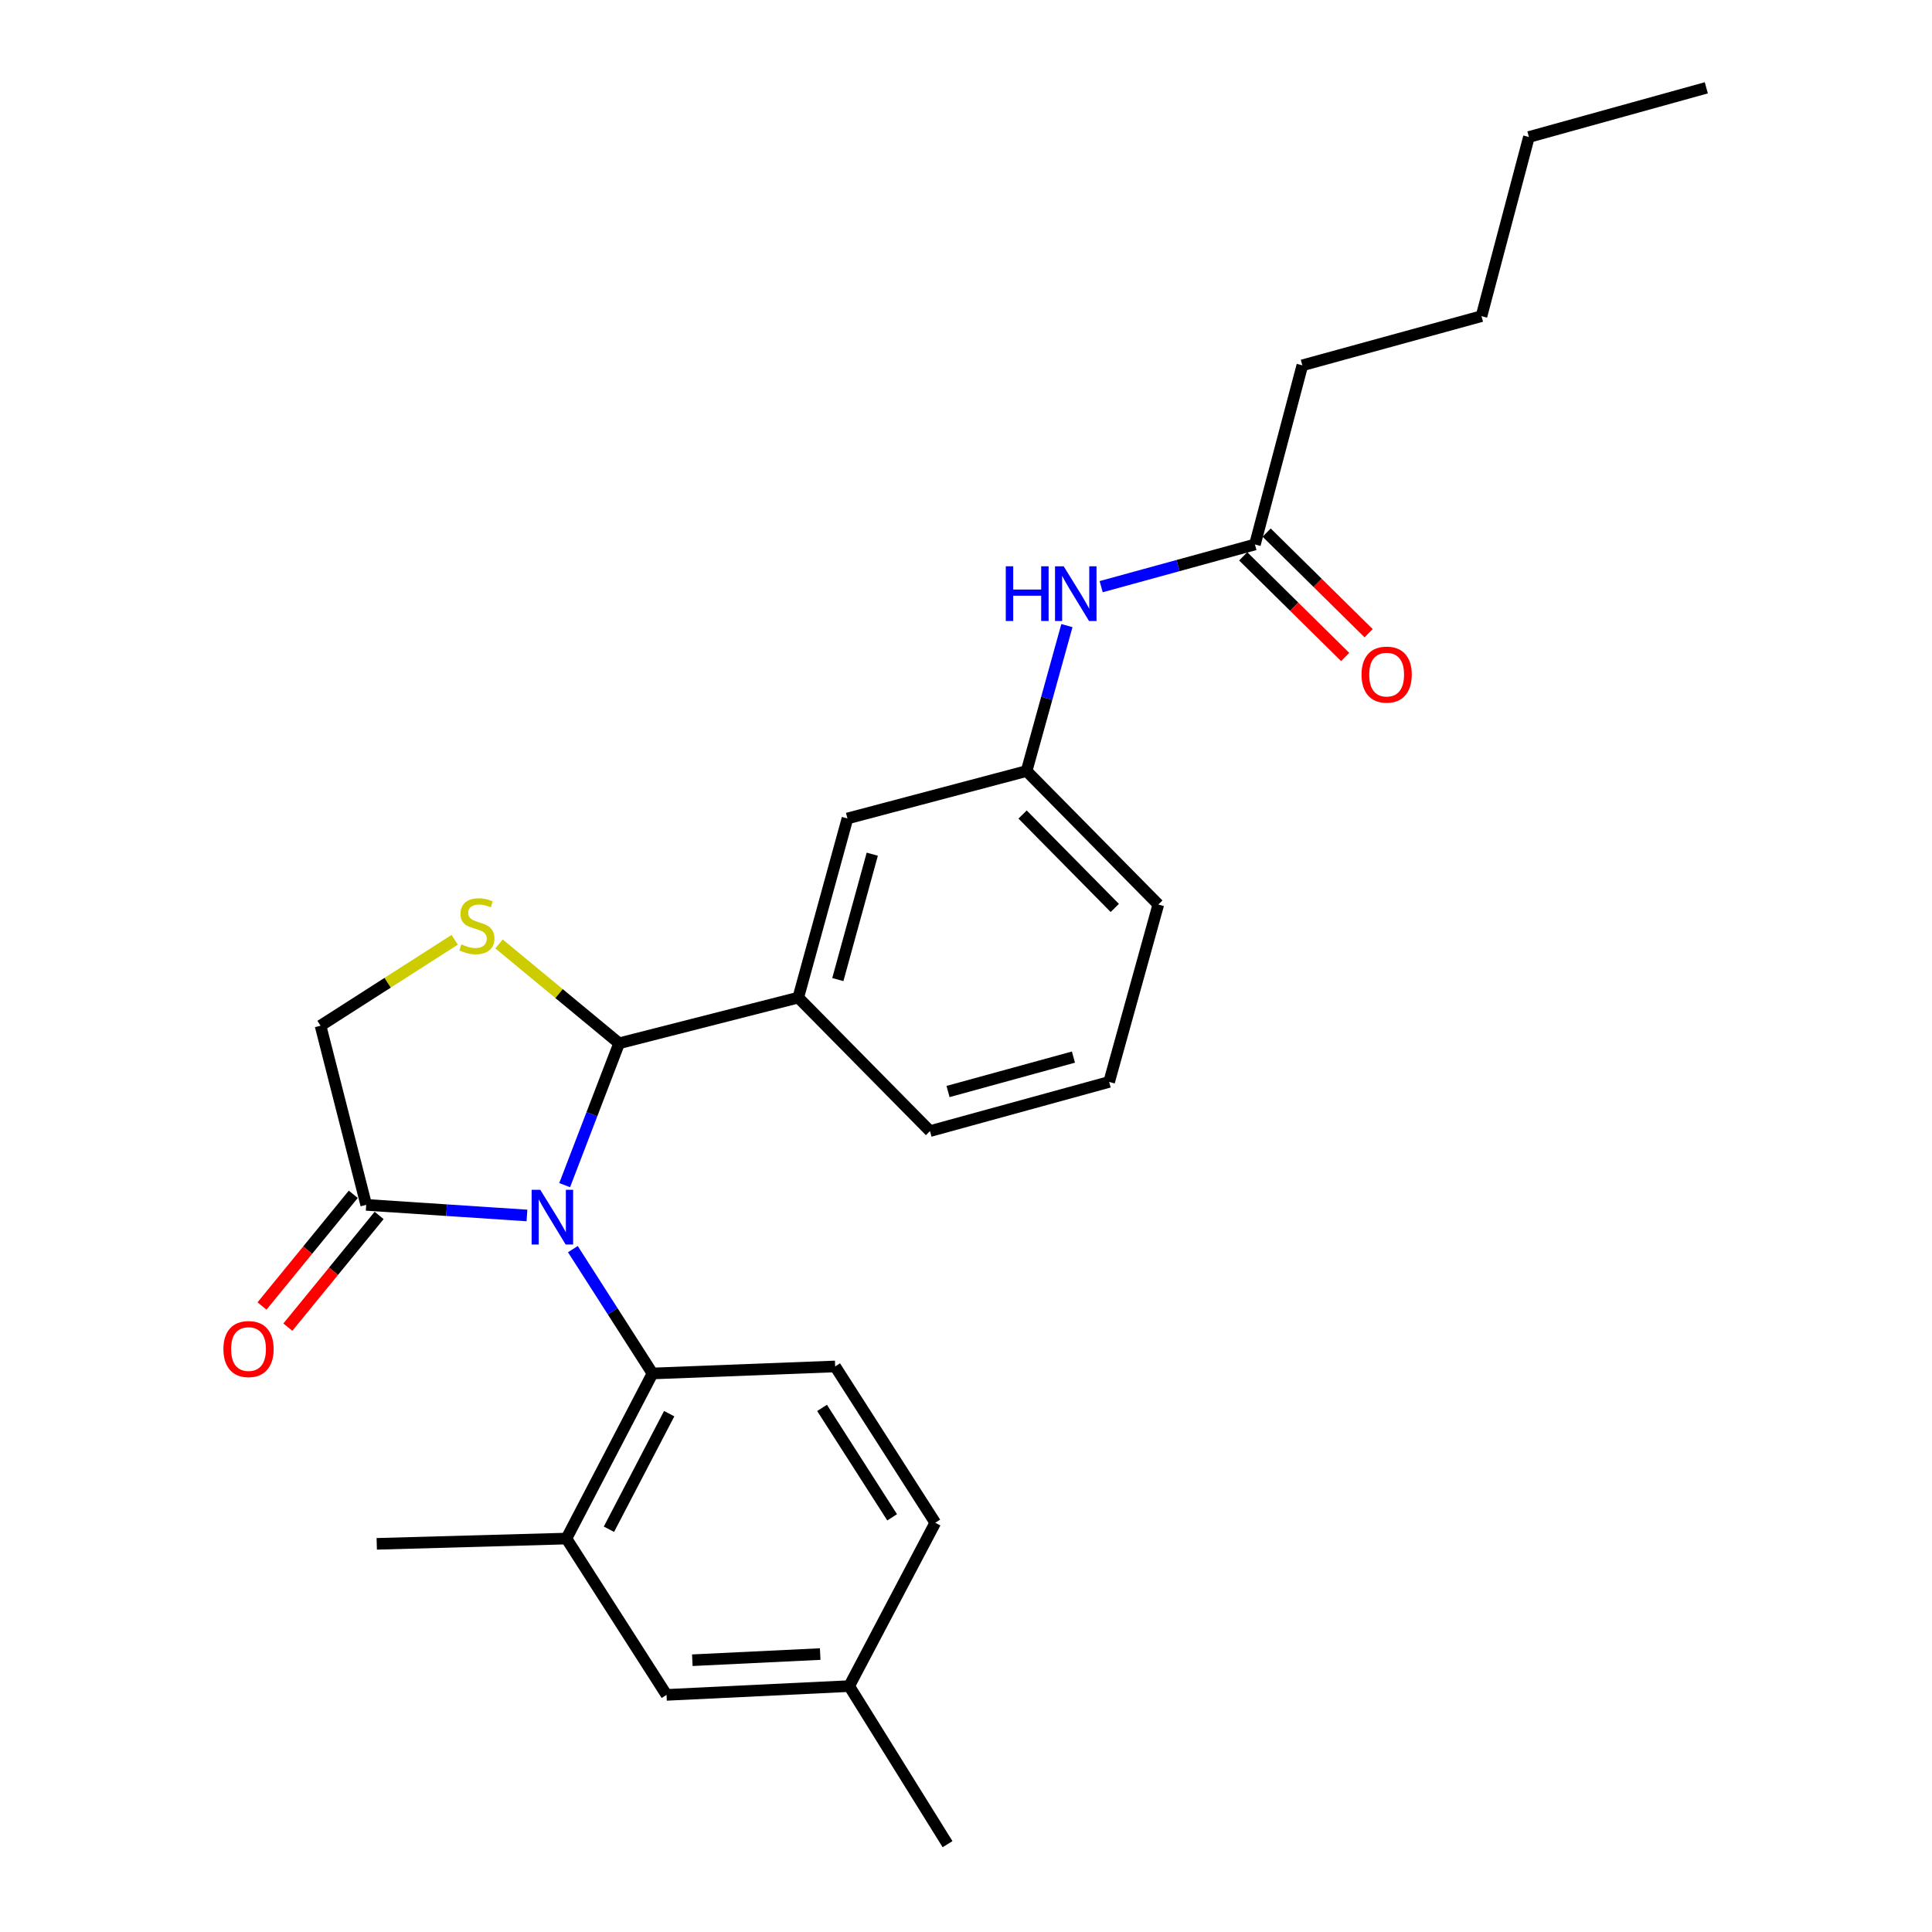 <?xml version='1.0' encoding='iso-8859-1'?>
<svg version='1.1' baseProfile='full'
              xmlns='http://www.w3.org/2000/svg'
                      xmlns:rdkit='http://www.rdkit.org/xml'
                      xmlns:xlink='http://www.w3.org/1999/xlink'
                  xml:space='preserve'
width='1000px' height='1000px' viewBox='0 0 1000 1000'>
<!-- END OF HEADER -->
<rect style='opacity:1.0;fill:#FFFFFF;stroke:none' width='1000' height='1000' x='0' y='0'> </rect>
<path class='bond-0' d='M 569.96,303.661 L 609.754,292.738' style='fill:none;fill-rule:evenodd;stroke:#0000FF;stroke-width:6px;stroke-linecap:butt;stroke-linejoin:miter;stroke-opacity:1' />
<path class='bond-0' d='M 609.754,292.738 L 649.548,281.815' style='fill:none;fill-rule:evenodd;stroke:#000000;stroke-width:6px;stroke-linecap:butt;stroke-linejoin:miter;stroke-opacity:1' />
<path class='bond-1' d='M 552.231,323.811 L 541.797,361.449' style='fill:none;fill-rule:evenodd;stroke:#0000FF;stroke-width:6px;stroke-linecap:butt;stroke-linejoin:miter;stroke-opacity:1' />
<path class='bond-1' d='M 541.797,361.449 L 531.363,399.088' style='fill:none;fill-rule:evenodd;stroke:#000000;stroke-width:6px;stroke-linecap:butt;stroke-linejoin:miter;stroke-opacity:1' />
<path class='bond-2' d='M 674.089,189.093 L 766.821,163.64' style='fill:none;fill-rule:evenodd;stroke:#000000;stroke-width:6px;stroke-linecap:butt;stroke-linejoin:miter;stroke-opacity:1' />
<path class='bond-3' d='M 674.089,189.093 L 649.548,281.815' style='fill:none;fill-rule:evenodd;stroke:#000000;stroke-width:6px;stroke-linecap:butt;stroke-linejoin:miter;stroke-opacity:1' />
<path class='bond-4' d='M 643.478,287.966 L 669.871,314.01' style='fill:none;fill-rule:evenodd;stroke:#000000;stroke-width:6px;stroke-linecap:butt;stroke-linejoin:miter;stroke-opacity:1' />
<path class='bond-4' d='M 669.871,314.01 L 696.264,340.053' style='fill:none;fill-rule:evenodd;stroke:#FF0000;stroke-width:6px;stroke-linecap:butt;stroke-linejoin:miter;stroke-opacity:1' />
<path class='bond-4' d='M 655.617,275.664 L 682.01,301.708' style='fill:none;fill-rule:evenodd;stroke:#000000;stroke-width:6px;stroke-linecap:butt;stroke-linejoin:miter;stroke-opacity:1' />
<path class='bond-4' d='M 682.01,301.708 L 708.403,327.751' style='fill:none;fill-rule:evenodd;stroke:#FF0000;stroke-width:6px;stroke-linecap:butt;stroke-linejoin:miter;stroke-opacity:1' />
<path class='bond-5' d='M 766.821,163.64 L 791.362,70.908' style='fill:none;fill-rule:evenodd;stroke:#000000;stroke-width:6px;stroke-linecap:butt;stroke-linejoin:miter;stroke-opacity:1' />
<path class='bond-6' d='M 235.34,486.441 L 200.625,508.674' style='fill:none;fill-rule:evenodd;stroke:#CCCC00;stroke-width:6px;stroke-linecap:butt;stroke-linejoin:miter;stroke-opacity:1' />
<path class='bond-6' d='M 200.625,508.674 L 165.91,530.907' style='fill:none;fill-rule:evenodd;stroke:#000000;stroke-width:6px;stroke-linecap:butt;stroke-linejoin:miter;stroke-opacity:1' />
<path class='bond-7' d='M 258.291,488.575 L 289.373,514.288' style='fill:none;fill-rule:evenodd;stroke:#CCCC00;stroke-width:6px;stroke-linecap:butt;stroke-linejoin:miter;stroke-opacity:1' />
<path class='bond-7' d='M 289.373,514.288 L 320.456,540' style='fill:none;fill-rule:evenodd;stroke:#000000;stroke-width:6px;stroke-linecap:butt;stroke-linejoin:miter;stroke-opacity:1' />
<path class='bond-8' d='M 165.91,530.907 L 189.549,623.639' style='fill:none;fill-rule:evenodd;stroke:#000000;stroke-width:6px;stroke-linecap:butt;stroke-linejoin:miter;stroke-opacity:1' />
<path class='bond-9' d='M 189.549,623.639 L 231.152,626.383' style='fill:none;fill-rule:evenodd;stroke:#000000;stroke-width:6px;stroke-linecap:butt;stroke-linejoin:miter;stroke-opacity:1' />
<path class='bond-9' d='M 231.152,626.383 L 272.755,629.127' style='fill:none;fill-rule:evenodd;stroke:#0000FF;stroke-width:6px;stroke-linecap:butt;stroke-linejoin:miter;stroke-opacity:1' />
<path class='bond-10' d='M 182.857,618.171 L 159.235,647.081' style='fill:none;fill-rule:evenodd;stroke:#000000;stroke-width:6px;stroke-linecap:butt;stroke-linejoin:miter;stroke-opacity:1' />
<path class='bond-10' d='M 159.235,647.081 L 135.613,675.991' style='fill:none;fill-rule:evenodd;stroke:#FF0000;stroke-width:6px;stroke-linecap:butt;stroke-linejoin:miter;stroke-opacity:1' />
<path class='bond-10' d='M 196.24,629.106 L 172.618,658.016' style='fill:none;fill-rule:evenodd;stroke:#000000;stroke-width:6px;stroke-linecap:butt;stroke-linejoin:miter;stroke-opacity:1' />
<path class='bond-10' d='M 172.618,658.016 L 148.996,686.926' style='fill:none;fill-rule:evenodd;stroke:#FF0000;stroke-width:6px;stroke-linecap:butt;stroke-linejoin:miter;stroke-opacity:1' />
<path class='bond-11' d='M 292.27,613.425 L 306.363,576.712' style='fill:none;fill-rule:evenodd;stroke:#0000FF;stroke-width:6px;stroke-linecap:butt;stroke-linejoin:miter;stroke-opacity:1' />
<path class='bond-11' d='M 306.363,576.712 L 320.456,540' style='fill:none;fill-rule:evenodd;stroke:#000000;stroke-width:6px;stroke-linecap:butt;stroke-linejoin:miter;stroke-opacity:1' />
<path class='bond-12' d='M 296.517,646.557 L 317.123,678.732' style='fill:none;fill-rule:evenodd;stroke:#0000FF;stroke-width:6px;stroke-linecap:butt;stroke-linejoin:miter;stroke-opacity:1' />
<path class='bond-12' d='M 317.123,678.732 L 337.729,710.907' style='fill:none;fill-rule:evenodd;stroke:#000000;stroke-width:6px;stroke-linecap:butt;stroke-linejoin:miter;stroke-opacity:1' />
<path class='bond-13' d='M 320.456,540 L 413.178,516.361' style='fill:none;fill-rule:evenodd;stroke:#000000;stroke-width:6px;stroke-linecap:butt;stroke-linejoin:miter;stroke-opacity:1' />
<path class='bond-14' d='M 531.363,399.088 L 599.543,468.181' style='fill:none;fill-rule:evenodd;stroke:#000000;stroke-width:6px;stroke-linecap:butt;stroke-linejoin:miter;stroke-opacity:1' />
<path class='bond-14' d='M 529.288,421.591 L 577.014,469.956' style='fill:none;fill-rule:evenodd;stroke:#000000;stroke-width:6px;stroke-linecap:butt;stroke-linejoin:miter;stroke-opacity:1' />
<path class='bond-15' d='M 531.363,399.088 L 438.641,423.639' style='fill:none;fill-rule:evenodd;stroke:#000000;stroke-width:6px;stroke-linecap:butt;stroke-linejoin:miter;stroke-opacity:1' />
<path class='bond-16' d='M 599.543,468.181 L 574.089,560' style='fill:none;fill-rule:evenodd;stroke:#000000;stroke-width:6px;stroke-linecap:butt;stroke-linejoin:miter;stroke-opacity:1' />
<path class='bond-17' d='M 293.178,796.36 L 337.729,710.907' style='fill:none;fill-rule:evenodd;stroke:#000000;stroke-width:6px;stroke-linecap:butt;stroke-linejoin:miter;stroke-opacity:1' />
<path class='bond-17' d='M 315.186,791.532 L 346.371,731.715' style='fill:none;fill-rule:evenodd;stroke:#000000;stroke-width:6px;stroke-linecap:butt;stroke-linejoin:miter;stroke-opacity:1' />
<path class='bond-18' d='M 293.178,796.36 L 344.997,877.272' style='fill:none;fill-rule:evenodd;stroke:#000000;stroke-width:6px;stroke-linecap:butt;stroke-linejoin:miter;stroke-opacity:1' />
<path class='bond-19' d='M 293.178,796.36 L 195.002,799.087' style='fill:none;fill-rule:evenodd;stroke:#000000;stroke-width:6px;stroke-linecap:butt;stroke-linejoin:miter;stroke-opacity:1' />
<path class='bond-20' d='M 337.729,710.907 L 432.275,707.268' style='fill:none;fill-rule:evenodd;stroke:#000000;stroke-width:6px;stroke-linecap:butt;stroke-linejoin:miter;stroke-opacity:1' />
<path class='bond-21' d='M 344.997,877.272 L 439.543,872.721' style='fill:none;fill-rule:evenodd;stroke:#000000;stroke-width:6px;stroke-linecap:butt;stroke-linejoin:miter;stroke-opacity:1' />
<path class='bond-21' d='M 358.348,859.327 L 424.531,856.141' style='fill:none;fill-rule:evenodd;stroke:#000000;stroke-width:6px;stroke-linecap:butt;stroke-linejoin:miter;stroke-opacity:1' />
<path class='bond-22' d='M 432.275,707.268 L 484.094,788.18' style='fill:none;fill-rule:evenodd;stroke:#000000;stroke-width:6px;stroke-linecap:butt;stroke-linejoin:miter;stroke-opacity:1' />
<path class='bond-22' d='M 425.494,728.726 L 461.768,785.364' style='fill:none;fill-rule:evenodd;stroke:#000000;stroke-width:6px;stroke-linecap:butt;stroke-linejoin:miter;stroke-opacity:1' />
<path class='bond-23' d='M 439.543,872.721 L 484.094,788.18' style='fill:none;fill-rule:evenodd;stroke:#000000;stroke-width:6px;stroke-linecap:butt;stroke-linejoin:miter;stroke-opacity:1' />
<path class='bond-24' d='M 439.543,872.721 L 490.451,954.545' style='fill:none;fill-rule:evenodd;stroke:#000000;stroke-width:6px;stroke-linecap:butt;stroke-linejoin:miter;stroke-opacity:1' />
<path class='bond-25' d='M 574.089,560 L 481.368,585.454' style='fill:none;fill-rule:evenodd;stroke:#000000;stroke-width:6px;stroke-linecap:butt;stroke-linejoin:miter;stroke-opacity:1' />
<path class='bond-25' d='M 555.606,547.152 L 490.701,564.969' style='fill:none;fill-rule:evenodd;stroke:#000000;stroke-width:6px;stroke-linecap:butt;stroke-linejoin:miter;stroke-opacity:1' />
<path class='bond-26' d='M 481.368,585.454 L 413.178,516.361' style='fill:none;fill-rule:evenodd;stroke:#000000;stroke-width:6px;stroke-linecap:butt;stroke-linejoin:miter;stroke-opacity:1' />
<path class='bond-27' d='M 413.178,516.361 L 438.641,423.639' style='fill:none;fill-rule:evenodd;stroke:#000000;stroke-width:6px;stroke-linecap:butt;stroke-linejoin:miter;stroke-opacity:1' />
<path class='bond-27' d='M 433.663,507.029 L 451.487,442.124' style='fill:none;fill-rule:evenodd;stroke:#000000;stroke-width:6px;stroke-linecap:butt;stroke-linejoin:miter;stroke-opacity:1' />
<path class='bond-28' d='M 791.362,70.908 L 883.182,45.455' style='fill:none;fill-rule:evenodd;stroke:#000000;stroke-width:6px;stroke-linecap:butt;stroke-linejoin:miter;stroke-opacity:1' />
<path  class='atom-0' d='M 520.596 293.109
L 524.436 293.109
L 524.436 305.149
L 538.916 305.149
L 538.916 293.109
L 542.756 293.109
L 542.756 321.429
L 538.916 321.429
L 538.916 308.349
L 524.436 308.349
L 524.436 321.429
L 520.596 321.429
L 520.596 293.109
' fill='#0000FF'/>
<path  class='atom-0' d='M 550.556 293.109
L 559.836 308.109
Q 560.756 309.589, 562.236 312.269
Q 563.716 314.949, 563.796 315.109
L 563.796 293.109
L 567.556 293.109
L 567.556 321.429
L 563.676 321.429
L 553.716 305.029
Q 552.556 303.109, 551.316 300.909
Q 550.116 298.709, 549.756 298.029
L 549.756 321.429
L 546.076 321.429
L 546.076 293.109
L 550.556 293.109
' fill='#0000FF'/>
<path  class='atom-3' d='M 704.728 349.173
Q 704.728 342.373, 708.088 338.573
Q 711.448 334.773, 717.728 334.773
Q 724.008 334.773, 727.368 338.573
Q 730.728 342.373, 730.728 349.173
Q 730.728 356.053, 727.328 359.973
Q 723.928 363.853, 717.728 363.853
Q 711.488 363.853, 708.088 359.973
Q 704.728 356.093, 704.728 349.173
M 717.728 360.653
Q 722.048 360.653, 724.368 357.773
Q 726.728 354.853, 726.728 349.173
Q 726.728 343.613, 724.368 340.813
Q 722.048 337.973, 717.728 337.973
Q 713.408 337.973, 711.048 340.773
Q 708.728 343.573, 708.728 349.173
Q 708.728 354.893, 711.048 357.773
Q 713.408 360.653, 717.728 360.653
' fill='#FF0000'/>
<path  class='atom-5' d='M 238.822 488.808
Q 239.142 488.928, 240.462 489.488
Q 241.782 490.048, 243.222 490.408
Q 244.702 490.728, 246.142 490.728
Q 248.822 490.728, 250.382 489.448
Q 251.942 488.128, 251.942 485.848
Q 251.942 484.288, 251.142 483.328
Q 250.382 482.368, 249.182 481.848
Q 247.982 481.328, 245.982 480.728
Q 243.462 479.968, 241.942 479.248
Q 240.462 478.528, 239.382 477.008
Q 238.342 475.488, 238.342 472.928
Q 238.342 469.368, 240.742 467.168
Q 243.182 464.968, 247.982 464.968
Q 251.262 464.968, 254.982 466.528
L 254.062 469.608
Q 250.662 468.208, 248.102 468.208
Q 245.342 468.208, 243.822 469.368
Q 242.302 470.488, 242.342 472.448
Q 242.342 473.968, 243.102 474.888
Q 243.902 475.808, 245.022 476.328
Q 246.182 476.848, 248.102 477.448
Q 250.662 478.248, 252.182 479.048
Q 253.702 479.848, 254.782 481.488
Q 255.902 483.088, 255.902 485.848
Q 255.902 489.768, 253.262 491.888
Q 250.662 493.968, 246.302 493.968
Q 243.782 493.968, 241.862 493.408
Q 239.982 492.888, 237.742 491.968
L 238.822 488.808
' fill='#CCCC00'/>
<path  class='atom-8' d='M 279.65 615.835
L 288.93 630.835
Q 289.85 632.315, 291.33 634.995
Q 292.81 637.675, 292.89 637.835
L 292.89 615.835
L 296.65 615.835
L 296.65 644.155
L 292.77 644.155
L 282.81 627.755
Q 281.65 625.835, 280.41 623.635
Q 279.21 621.435, 278.85 620.755
L 278.85 644.155
L 275.17 644.155
L 275.17 615.835
L 279.65 615.835
' fill='#0000FF'/>
<path  class='atom-10' d='M 115.637 698.265
Q 115.637 691.465, 118.997 687.665
Q 122.357 683.865, 128.637 683.865
Q 134.917 683.865, 138.277 687.665
Q 141.637 691.465, 141.637 698.265
Q 141.637 705.145, 138.237 709.065
Q 134.837 712.945, 128.637 712.945
Q 122.397 712.945, 118.997 709.065
Q 115.637 705.185, 115.637 698.265
M 128.637 709.745
Q 132.957 709.745, 135.277 706.865
Q 137.637 703.945, 137.637 698.265
Q 137.637 692.705, 135.277 689.905
Q 132.957 687.065, 128.637 687.065
Q 124.317 687.065, 121.957 689.865
Q 119.637 692.665, 119.637 698.265
Q 119.637 703.985, 121.957 706.865
Q 124.317 709.745, 128.637 709.745
' fill='#FF0000'/>
</svg>
